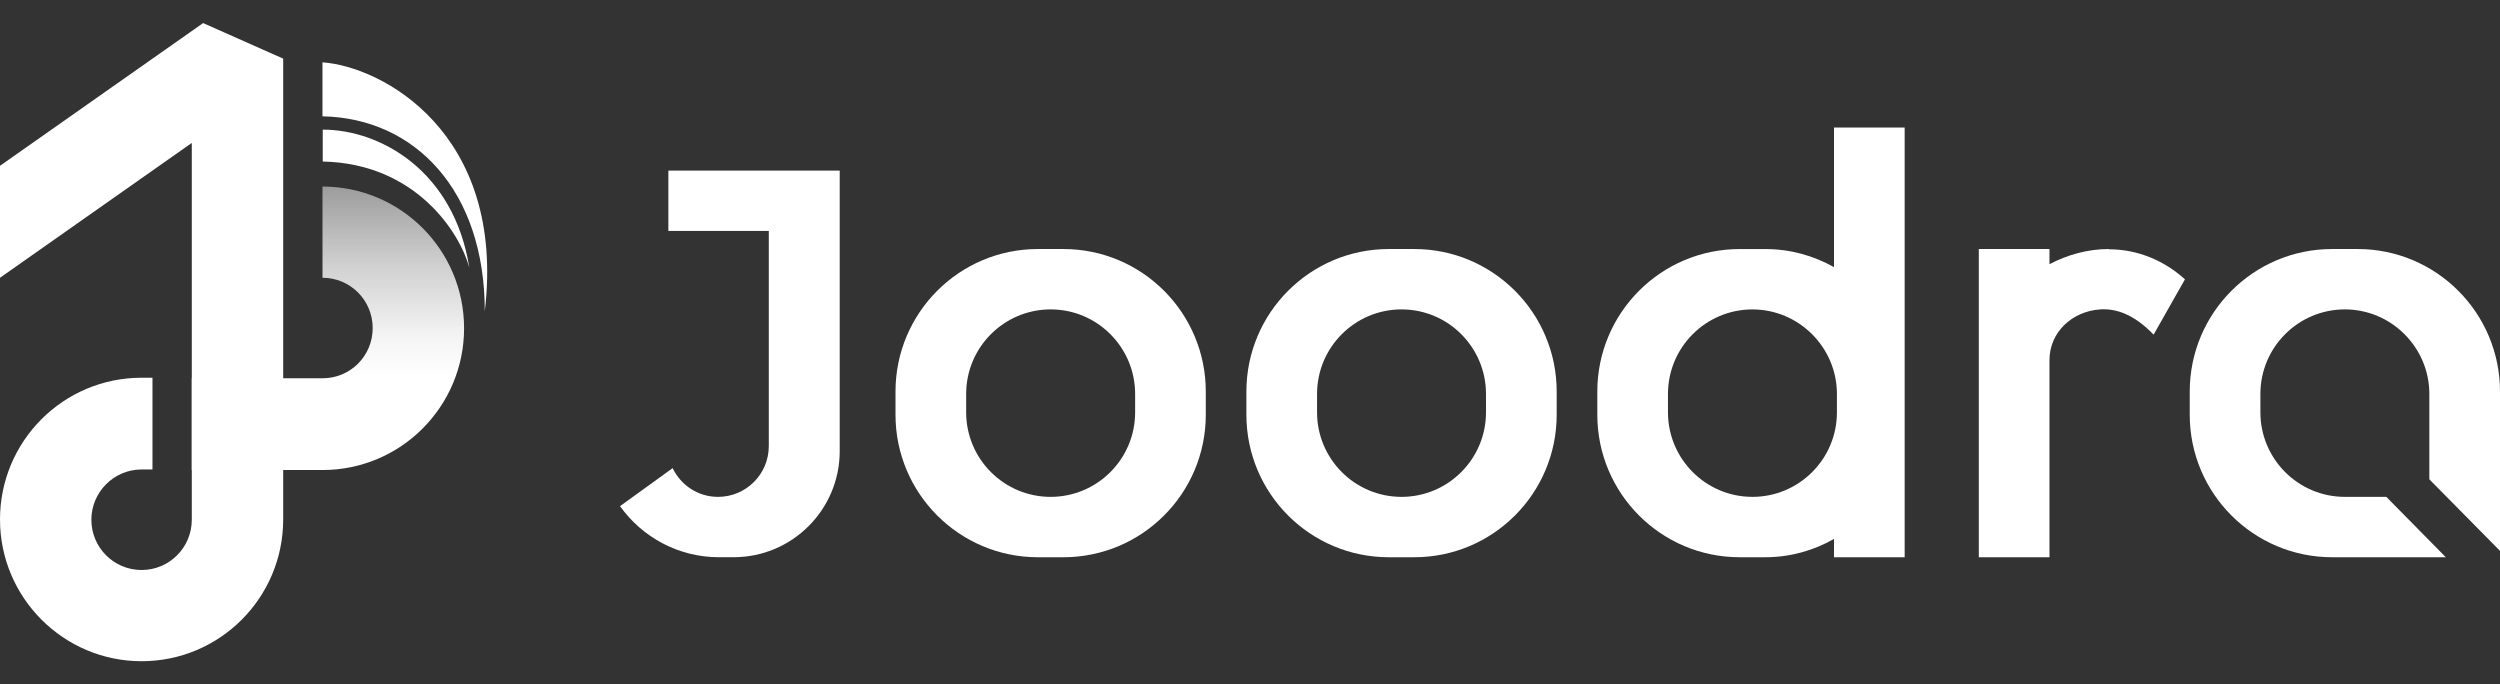 <svg width="95" height="26" viewBox="0 0 95 26" fill="none" xmlns="http://www.w3.org/2000/svg">
<rect x="0" y="0" width="95" height="26" fill="#333333" stroke="none"/>
<path d="M12.255 7.069V10.555C13.304 10.555 14.162 11.404 14.162 12.465C14.162 13.526 13.315 14.375 12.255 14.375H7.288V17.861H12.255C15.232 17.861 17.635 15.446 17.635 12.475C17.635 9.494 15.222 7.089 12.255 7.089V7.069Z" fill="url(#paint0_linear_2043_19331)"/>
<path d="M7.722 0.874L0 6.3V10.555L7.288 5.431V19.75C7.288 20.801 6.44 21.66 5.38 21.66C4.32 21.66 3.472 20.801 3.472 19.75C3.472 18.699 4.33 17.84 5.38 17.84H5.794V14.354H5.38C2.402 14.354 0 16.769 0 19.74C0 22.711 2.413 25.126 5.38 25.126C8.358 25.126 10.761 22.711 10.761 19.74V2.228L7.712 0.874H7.722Z" fill="white"/>
<path d="M17.836 10.18C17.483 8.846 15.797 6.209 12.264 6.138V4.926C14.445 4.926 17.251 6.482 17.836 10.18Z" fill="white"/>
<path d="M18.422 11.827C18.422 7.26 15.787 4.491 12.254 4.42V2.369C14.495 2.521 19.229 5.027 18.422 11.827Z" fill="white"/>
<path d="M34.029 14.88V15.759C34.029 18.75 36.452 21.175 39.44 21.175H40.409C43.397 21.175 45.82 18.75 45.82 15.759V14.88C45.82 11.889 43.397 9.463 40.409 9.463H39.44C36.452 9.463 34.029 11.889 34.029 14.88ZM39.924 18.881C38.148 18.881 36.714 17.436 36.714 15.668V14.971C36.714 13.192 38.158 11.757 39.924 11.757C41.701 11.757 43.135 13.202 43.135 14.971V15.668C43.135 17.446 41.691 18.881 39.924 18.881Z" fill="white"/>
<path d="M47.363 14.88V15.759C47.363 18.75 49.786 21.175 52.774 21.175H53.743C56.731 21.175 59.154 18.75 59.154 15.759V14.88C59.154 11.889 56.731 9.463 53.743 9.463H52.774C49.786 9.463 47.363 11.889 47.363 14.88ZM53.258 18.881C51.482 18.881 50.048 17.436 50.048 15.668V14.971C50.048 13.192 51.492 11.757 53.258 11.757C55.035 11.757 56.468 13.202 56.468 14.971V15.668C56.468 17.446 55.025 18.881 53.258 18.881Z" fill="white"/>
<path d="M69.692 4.846V10.151C68.915 9.716 68.036 9.464 67.077 9.464H66.108C63.12 9.464 60.698 11.889 60.698 14.88V15.759C60.698 18.75 63.12 21.175 66.108 21.175H67.077C68.026 21.175 68.915 20.923 69.692 20.478V21.175H72.377V4.846H69.692ZM66.593 18.881C64.816 18.881 63.383 17.436 63.383 15.668V14.971C63.383 13.192 64.826 11.758 66.593 11.758C68.359 11.758 69.803 13.203 69.803 14.971V15.668C69.803 17.447 68.359 18.881 66.593 18.881Z" fill="white"/>
<path d="M25.398 6.482V8.776H29.214V16.951C29.214 18.022 28.346 18.881 27.286 18.881C26.519 18.881 25.873 18.436 25.56 17.789L23.561 19.234C24.399 20.407 25.772 21.174 27.316 21.174H27.881C30.102 21.174 31.909 19.366 31.909 17.143V6.482H25.408H25.398Z" fill="white"/>
<path d="M80.141 9.463C79.323 9.463 78.556 9.686 77.88 10.039V9.463H75.195V21.175H77.88V13.687C77.88 12.616 78.748 11.828 79.808 11.757C80.403 11.717 81.09 11.939 81.837 12.717L83.028 10.615C82.261 9.918 81.251 9.473 80.141 9.473V9.463Z" fill="white"/>
<path d="M90.68 18.881H89.105C87.329 18.881 85.895 17.436 85.895 15.668V14.971C85.895 13.192 87.339 11.757 89.105 11.757C90.872 11.757 92.315 13.202 92.315 14.971V18.214L95 20.933V14.88C95 11.889 92.578 9.463 89.59 9.463H88.621C85.633 9.463 83.21 11.889 83.21 14.88V15.759C83.21 18.75 85.633 21.175 88.621 21.175H92.941L90.68 18.881Z" fill="white"/>
<defs>
<linearGradient id="paint0_linear_2043_19331" x1="12.466" y1="14.314" x2="12.466" y2="6.897" gradientUnits="userSpaceOnUse">
<stop stop-color="white"/>
<stop offset="0.22" stop-color="white" stop-opacity="0.94"/>
<stop offset="0.57" stop-color="white" stop-opacity="0.77"/>
<stop offset="1" stop-color="white" stop-opacity="0.5"/>
</linearGradient>
</defs>
</svg>
